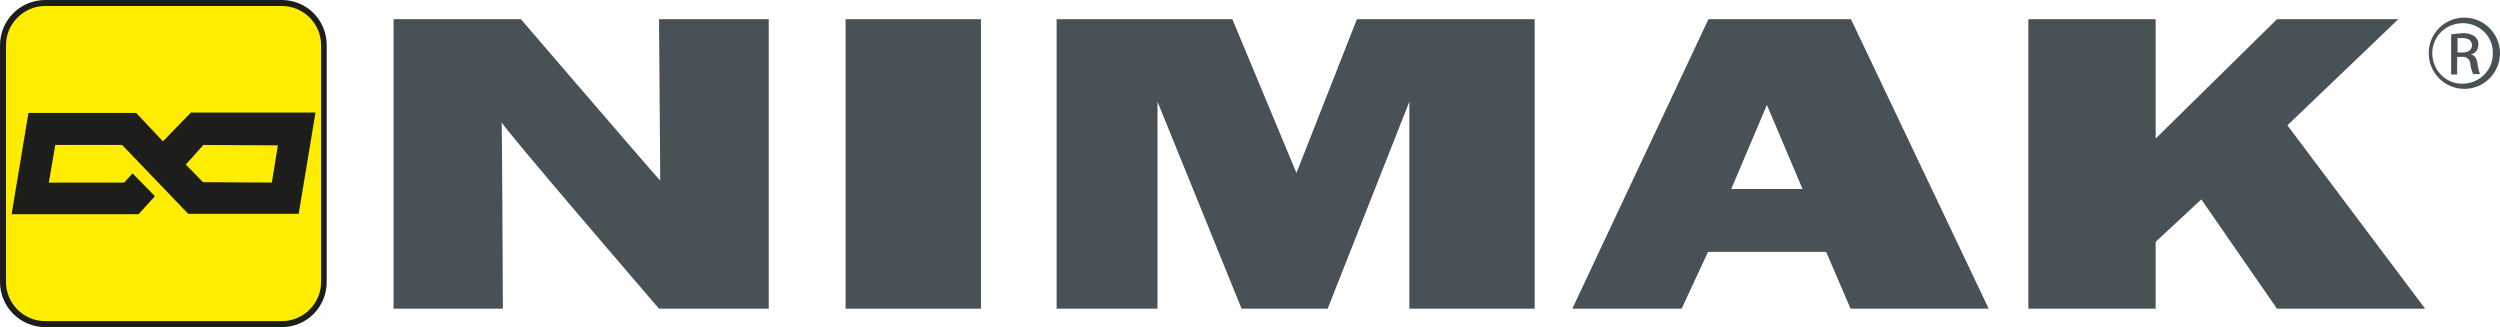 <?xml version="1.0" encoding="UTF-8" standalone="no"?>
<svg
   xmlns:dc="http://purl.org/dc/elements/1.1/"
   xmlns:cc="http://creativecommons.org/ns#"
   xmlns:rdf="http://www.w3.org/1999/02/22-rdf-syntax-ns#"
   xmlns:svg="http://www.w3.org/2000/svg"
   xmlns="http://www.w3.org/2000/svg"
   xmlns:sodipodi="http://sodipodi.sourceforge.net/DTD/sodipodi-0.dtd"
   xmlns:inkscape="http://www.inkscape.org/namespaces/inkscape"
   version="1.1"
   id="Ebene_1"
   x="0px"
   y="0px"
   viewBox="0 0 624.4 81.7"
   xml:space="preserve"
   sodipodi:docname="Nimak_DE_Grau_Gelb_ohne_Claim.svg"
   width="624.4"
   height="81.7"
   inkscape:version="1.0.1 (3bc2e813f5, 2020-09-07)"><defs
   id="defs25" /><sodipodi:namedview
   pagecolor="#ffffff"
   bordercolor="#666666"
   borderopacity="1"
   objecttolerance="10"
   gridtolerance="10"
   guidetolerance="10"
   inkscape:pageopacity="0"
   inkscape:pageshadow="2"
   inkscape:window-width="2048"
   inkscape:window-height="955"
   id="namedview23"
   showgrid="false"
   inkscape:zoom="1.760227"
   inkscape:cx="312.19999"
   inkscape:cy="40.649999"
   inkscape:window-x="0"
   inkscape:window-y="0"
   inkscape:window-maximized="0"
   inkscape:current-layer="Ebene_1" />
<style
   type="text/css"
   id="style2">
	.st0{fill:#485156;}
	.st1{fill-rule:evenodd;clip-rule:evenodd;fill:#FFED00;}
	.st2{fill:#1D1D1B;}
</style>
<path
   class="st0"
   d="m 613.8,13.1 h 1.2 c 1.3,0 2.4,-0.5 2.4,-1.8 0,-0.9 -0.6,-1.8 -2.4,-1.8 -0.4,0 -0.8,0 -1.2,0 v 3.4 z m 0,5.5 h -1.6 v -10 c 0.9,-0.2 1.9,-0.2 2.8,-0.3 1.1,-0.1 2.2,0.2 3.1,0.8 0.6,0.5 1,1.3 0.9,2.1 0,1.2 -0.8,2.2 -1.9,2.4 v 0 c 0.9,0.1 1.5,0.9 1.7,2.4 0.1,0.9 0.3,1.7 0.6,2.5 h -1.7 c -0.4,-0.8 -0.6,-1.7 -0.7,-2.5 0,-1 -0.9,-1.9 -2,-1.8 -0.1,0 -0.1,0 -0.2,0 h -1.1 v 4.3 z m 1.7,-12.8 c -4.2,-0.2 -7.8,2.9 -8,7.1 -0.2,4.2 2.9,7.8 7.1,8 4.2,0.2 7.8,-2.9 8,-7.1 0,-0.1 0,-0.3 0,-0.4 0.2,-4 -3,-7.4 -7.1,-7.6 0,0 0,0 0,0 z m 0,-1.4 c 4.9,0 8.9,4 8.9,8.9 0,4.9 -4,8.9 -8.9,8.9 -4.9,0 -8.9,-4 -8.9,-8.9 0,-4.9 3.9,-8.9 8.9,-8.9 z"
   id="path4" />
<path
   class="st0"
   d="m 192,77.1 h -27.4 c 0,0 -39.7,-46.1 -39.3,-46.6 0.1,0.6 0.3,46.6 0.3,46.6 H 98.3 V 4.8 h 31.8 c 0,0 34.8,40.5 34.8,40.3 0,-0.2 -0.3,-40.3 -0.3,-40.3 H 192 Z"
   id="path6" />
<path
   class="st0"
   d="M 245,77.1 H 211.2 V 4.8 H 245 Z"
   id="path8" />
<path
   class="st0"
   d="M 383.3,77.1 H 352 V 25.4 l -20.4,51.7 h -21.5 l -21,-51.7 V 77.1 H 263.9 V 4.8 h 43.9 l 16,38.4 15.1,-38.4 h 44.4 z"
   id="path10" />
<path
   class="st0"
   d="M 456.1,62.9 H 426.6 L 420,77.1 h -27.3 l 34,-72.3 h 35.6 l 34.4,72.3 h -34.5 z m -5.9,-15.7 -8.9,-21 -8.9,21 z"
   id="path12" />
<path
   class="st0"
   d="M 568.7,77.1 549.8,49.8 538.4,60.4 V 77.1 H 506.6 V 4.8 h 31.8 V 34.6 L 568.7,4.8 H 599 l -27.7,26.5 34.4,45.8 z"
   id="path14" />
<path
   class="st1"
   d="M 0.8,11.3 C 0.8,5.5 5.5,0.8 11.3,0.8 c 0,0 0,0 0,0 h 59.1 c 5.8,0 10.5,4.7 10.5,10.5 0,0 0,0 0,0 v 59.1 c 0,5.8 -4.7,10.5 -10.5,10.5 H 11.3 C 5.5,80.9 0.8,76.2 0.8,70.4 Z"
   id="path16" />
<path
   class="st2"
   d="M 70.4,81.7 H 11.3 C 5.1,81.7 0,76.7 0,70.4 V 11.3 C 0,5.1 5,0 11.3,0 h 59.1 c 6.2,0 11.2,5 11.2,11.3 v 59.1 c 0,6.3 -5,11.3 -11.2,11.3 z M 11.3,1.5 c -5.4,0 -9.8,4.4 -9.8,9.8 v 59.1 c 0,5.4 4.4,9.8 9.8,9.8 h 59.1 c 5.4,0 9.8,-4.4 9.8,-9.8 V 11.3 C 80.2,5.9 75.8,1.5 70.4,1.5 H 11.3 Z"
   id="path18" />
<path
   class="st2"
   d="M 47.6,28.2 40.7,35.3 34,28.2 H 7.1 L 2.9,53.5 H 34.6 L 38.7,49 33.1,43.3 31,45.6 H 12.2 l 1.6,-9.4 H 30.5 L 47,53.4 H 74.6 L 78.8,28.1 H 47.6 Z m 20.3,17.4 -17.2,-0.1 -4.3,-4.4 4.4,-4.9 18.6,0.1 z"
   id="path20" />
</svg>
